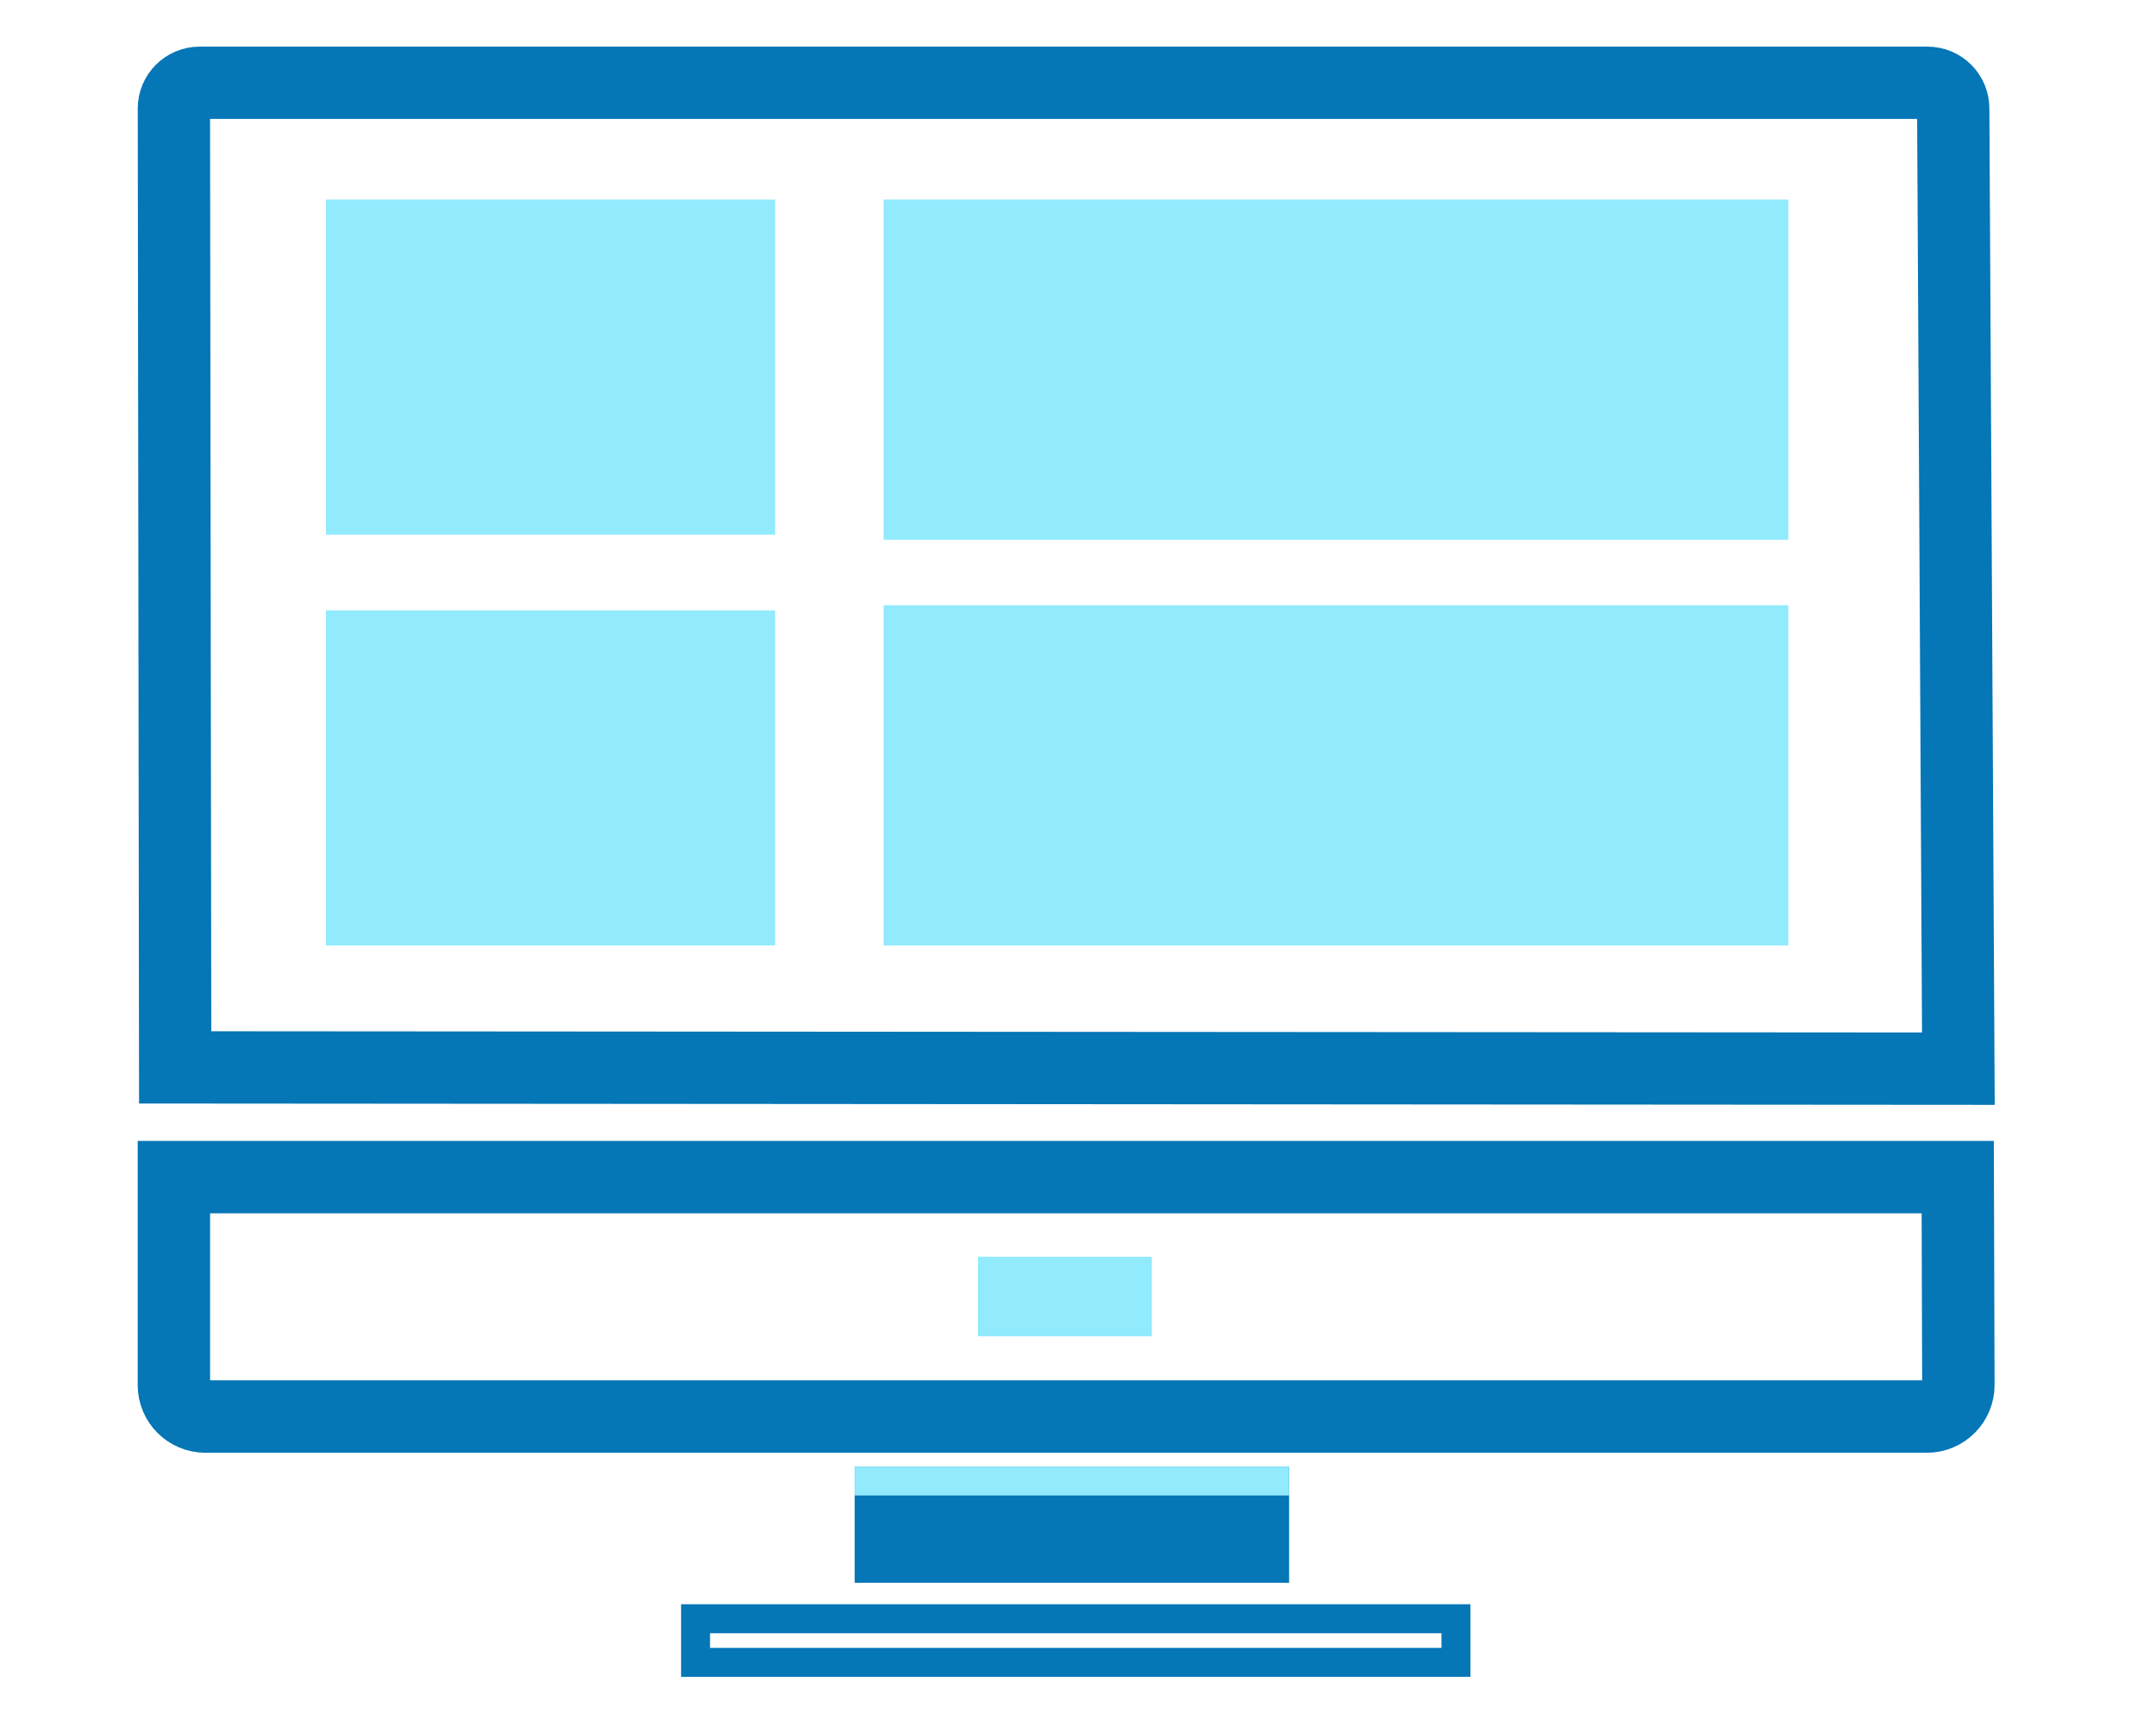<svg xmlns="http://www.w3.org/2000/svg" xmlns:xlink="http://www.w3.org/1999/xlink" id="Layer_1" x="0px" y="0px" viewBox="0 0 336 269.1" style="enable-background:new 0 0 336 269.1;" xml:space="preserve"><style type="text/css">	.st0{fill:none;stroke:#0576B6;stroke-width:11.284;stroke-linecap:round;stroke-miterlimit:10;}	.st1{fill:#92EAFD;}	.st2{fill:none;stroke:#0576B6;stroke-width:4.513;stroke-miterlimit:10;}	.st3{fill:#0576B6;}	.st4{fill:none;stroke:#0576B6;stroke-width:11.268;stroke-linecap:round;stroke-miterlimit:10;}</style><title>spray-can</title><path class="st0" d="M27.1,183.4v32.4c0,2.7,2.2,4.9,4.9,4.9h268.3c2.7,0,4.9-2.2,4.9-4.9l-0.1-32.4H27.1z"></path><rect x="50.8" y="31.1" class="st1" width="70" height="52.2"></rect><rect x="50.8" y="95.1" class="st1" width="70" height="52.2"></rect><rect x="137.7" y="31.1" class="st1" width="141" height="53"></rect><rect x="137.7" y="94.3" class="st1" width="141" height="53"></rect><rect x="152.4" y="195.8" class="st1" width="27.1" height="12.4"></rect><rect x="108.4" y="252.2" class="st2" width="118.5" height="6.8"></rect><rect x="133.2" y="228.5" class="st3" width="67.7" height="18.1"></rect><rect x="133.2" y="228.5" class="st1" width="67.7" height="4.5"></rect><path class="st4" d="M27.3,166.3L27.1,16.9c0-2.2,1.8-4,4-4h269.3c2.2,0,4,1.8,4,4l0.8,149.6L27.3,166.3z"></path></svg>